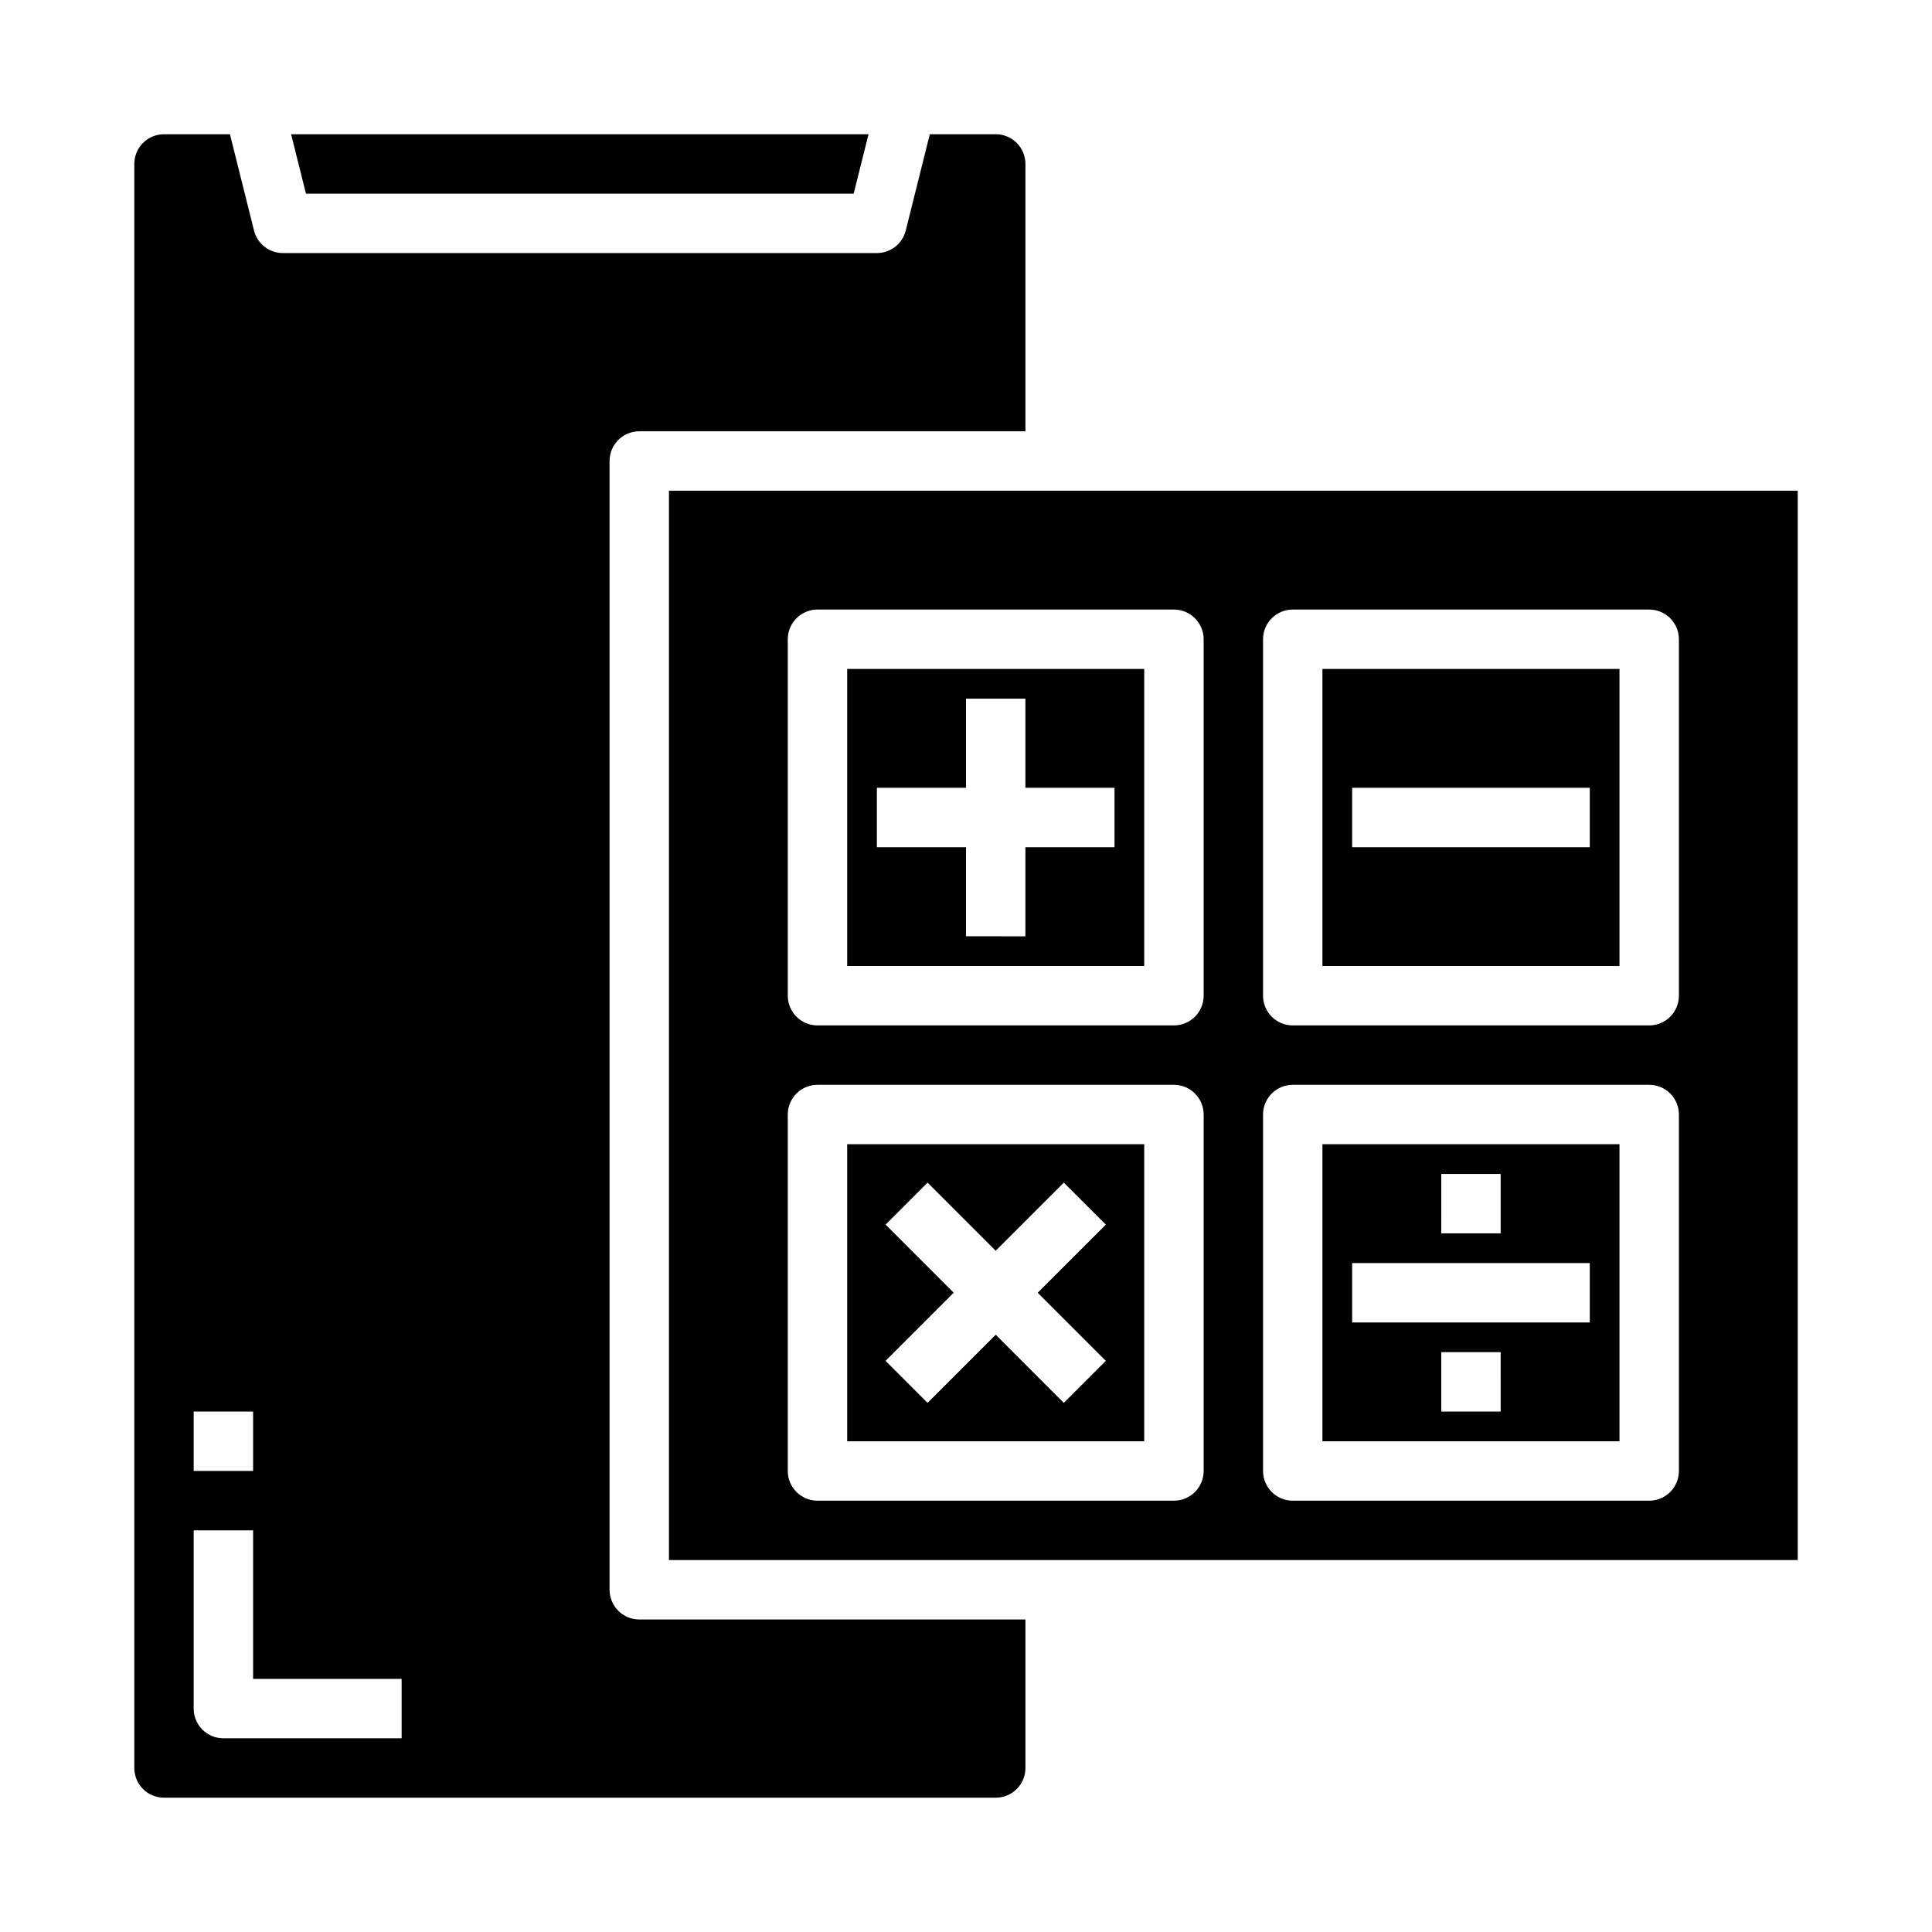<?xml version="1.0" encoding="UTF-8"?>
<!-- Uploaded to: ICON Repo, www.svgrepo.com, Generator: ICON Repo Mixer Tools -->
<svg fill="#000000" width="800px" height="800px" version="1.1" viewBox="144 144 512 512" xmlns="http://www.w3.org/2000/svg">
 <g>
  <path d="m447.23 321.28h-78.719v78.723h78.719zm-7.871 47.23-23.617 0.004v23.617l-15.742-0.004v-23.613h-23.617v-15.746h23.617v-23.617h15.742v23.617h23.617z"/>
  <path d="m447.23 447.23h-78.719v78.719h78.719zm-10.18 57.41-11.133 11.133-18.047-18.051-18.051 18.051-11.133-11.133 18.051-18.051-18.051-18.051 11.133-11.133 18.051 18.055 18.051-18.051 11.133 11.133-18.055 18.047z"/>
  <path d="m305.54 565.31v-299.14c0-4.348 3.523-7.875 7.871-7.875h102.34v-70.848c0-2.086-0.828-4.09-2.305-5.566-1.477-1.477-3.481-2.305-5.566-2.305h-17.477l-6.375 25.527c-0.879 3.504-4.027 5.961-7.637 5.961h-157.44c-3.609 0-6.758-2.457-7.637-5.961l-6.375-25.527h-17.477c-4.348 0-7.871 3.523-7.871 7.871v425.09c0 2.09 0.828 4.09 2.305 5.566 1.477 1.477 3.481 2.305 5.566 2.305h220.42c2.086 0 4.09-0.828 5.566-2.305s2.305-3.477 2.305-5.566v-39.359h-102.34c-4.348 0-7.871-3.523-7.871-7.871zm-110.21-47.234h15.746v15.742l-15.746 0.004zm55.105 86.594h-47.23c-4.348 0-7.875-3.523-7.875-7.871v-47.234h15.746v39.359h39.359z"/>
  <path d="m573.18 321.28h-78.723v78.723h78.723zm-7.871 47.23-62.977 0.004v-15.746h62.977z"/>
  <path d="m370.23 195.32 3.938-15.742h-153.02l3.938 15.742z"/>
  <path d="m573.18 447.23h-78.723v78.719h78.723zm-47.23 7.871h15.742v15.742l-15.746 0.004zm15.742 62.977h-15.746v-15.742h15.742zm23.617-23.617h-62.977v-15.742h62.977z"/>
  <path d="m321.28 557.44h299.14v-283.39h-299.14zm157.44-244.03c0-4.348 3.523-7.871 7.871-7.871h94.465c2.09 0 4.09 0.828 5.566 2.305 1.477 1.477 2.305 3.481 2.305 5.566v94.465c0 2.086-0.828 4.09-2.305 5.566-1.477 1.477-3.477 2.305-5.566 2.305h-94.465c-4.348 0-7.871-3.523-7.871-7.871zm0 125.95c0-4.348 3.523-7.871 7.871-7.871h94.465c2.09 0 4.09 0.828 5.566 2.305 1.477 1.477 2.305 3.477 2.305 5.566v94.465c0 2.086-0.828 4.09-2.305 5.566-1.477 1.477-3.477 2.305-5.566 2.305h-94.465c-4.348 0-7.871-3.523-7.871-7.871zm-125.95-125.95c0-4.348 3.523-7.871 7.871-7.871h94.465c2.09 0 4.09 0.828 5.566 2.305 1.477 1.477 2.309 3.481 2.309 5.566v94.465c0 2.086-0.832 4.09-2.309 5.566-1.477 1.477-3.477 2.305-5.566 2.305h-94.465c-4.348 0-7.871-3.523-7.871-7.871zm0 125.95c0-4.348 3.523-7.871 7.871-7.871h94.465c2.09 0 4.09 0.828 5.566 2.305 1.477 1.477 2.309 3.477 2.309 5.566v94.465c0 2.086-0.832 4.09-2.309 5.566-1.477 1.477-3.477 2.305-5.566 2.305h-94.465c-4.348 0-7.871-3.523-7.871-7.871z"/>
 </g>
</svg>